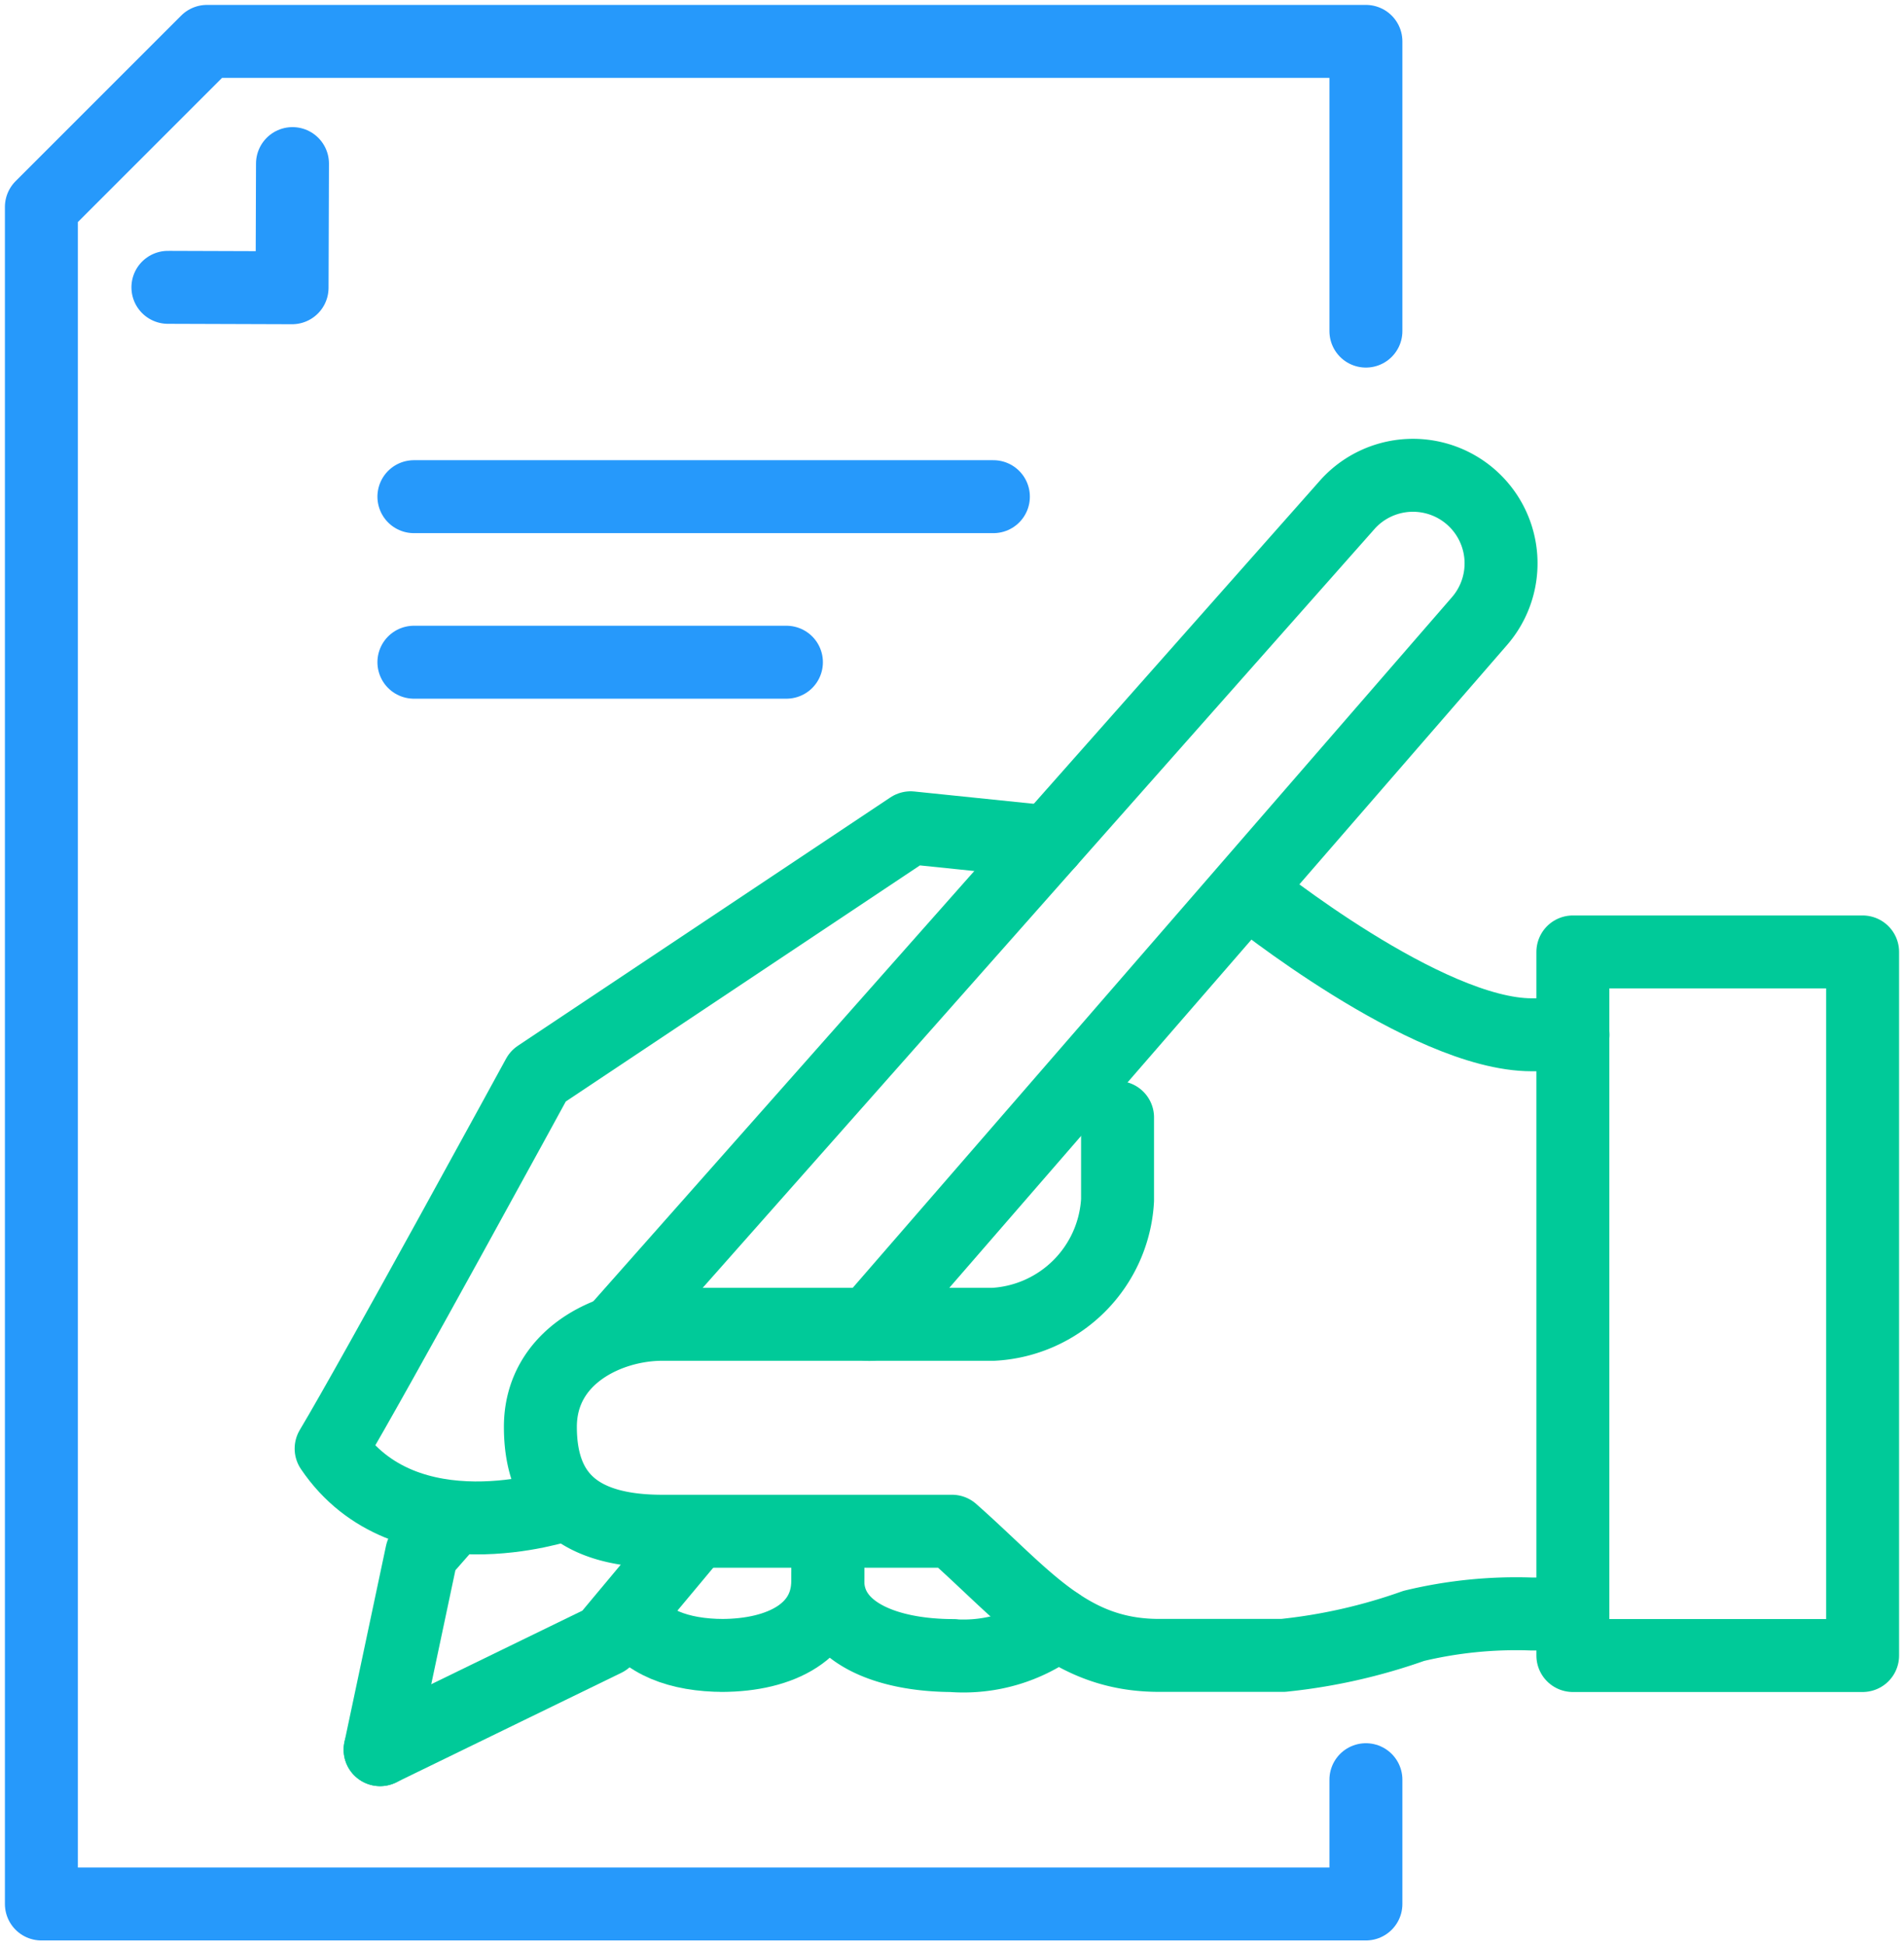 <?xml version="1.0" encoding="UTF-8"?> <svg xmlns="http://www.w3.org/2000/svg" xmlns:xlink="http://www.w3.org/1999/xlink" id="Icon_Batch_Signing" width="78.298" height="80" viewBox="0 0 78.298 80"><defs><clipPath id="clip-path"><rect id="Rectangle_872" data-name="Rectangle 872" width="78.298" height="80" fill="none" stroke="#2699fb" stroke-width="3"></rect></clipPath></defs><g id="Group_377" data-name="Group 377" clip-path="url(#clip-path)"><path id="Path_294" data-name="Path 294" d="M254.9,178.4h-1.7c-4.331,0-11.569-5.839-11.569-5.839" transform="translate(-190.215 -135.844)" fill="none" stroke="#00ca99" stroke-linecap="round" stroke-linejoin="round" stroke-width="3"></path><path id="Path_295" data-name="Path 295" d="M73.515,187.853S67.05,190.039,64,185.532c1.727-2.879,8.511-15.319,8.511-15.319L87.83,160l5.678.585" transform="translate(-50.383 -125.957)" fill="none" stroke="#00ca99" stroke-linecap="round" stroke-linejoin="round" stroke-width="3"></path><path id="Path_296" data-name="Path 296" d="M73.462,304.977l9.263-4.509L86.455,296" transform="translate(-57.831 -233.021)" fill="none" stroke="#00ca99" stroke-linecap="round" stroke-linejoin="round" stroke-width="3"></path><path id="Path_297" data-name="Path 297" d="M129.934,126.671,155.04,97.734a3.622,3.622,0,0,0-5.409-4.817l-29.986,33.872" transform="translate(-94.189 -72.202)" fill="none" stroke="#00ca99" stroke-linecap="round" stroke-linejoin="round" stroke-width="3"></path><path id="Path_298" data-name="Path 298" d="M128.18,216v3.4a5.412,5.412,0,0,1-5.106,5.106H109.457c-2.226,0-5.012,1.339-5.012,4.217s1.607,4.293,5.012,4.293h11.915c2.99,2.638,4.773,5.106,8.511,5.106h5.106a23.024,23.024,0,0,0,5.37-1.213,17.962,17.962,0,0,1,4.842-.489h1.7" transform="translate(-82.223 -170.043)" fill="none" stroke="#00ca99" stroke-linecap="round" stroke-linejoin="round" stroke-width="3"></path><rect id="Rectangle_871" data-name="Rectangle 871" width="11.915" height="28.936" transform="translate(64.681 39.149)" fill="none" stroke="#00ca99" stroke-linecap="round" stroke-linejoin="round" stroke-width="3"></rect><path id="Path_299" data-name="Path 299" d="M160,304v.339c0,2.052,2.3,3.066,5.172,3.066h-.08a6.373,6.373,0,0,0,4.37-1.3" transform="translate(-125.957 -239.319)" fill="none" stroke="#00ca99" stroke-linecap="round" stroke-linejoin="round" stroke-width="3"></path><path id="Path_300" data-name="Path 300" d="M121.519,305.7c.617,1.14,2.066,1.7,3.9,1.7h-.087c2.462,0,4.371-1.014,4.371-3.066V304" transform="translate(-95.664 -239.319)" fill="none" stroke="#00ca99" stroke-linecap="round" stroke-linejoin="round" stroke-width="3"></path><path id="Path_301" data-name="Path 301" d="M76.238,294.54l-1.066,1.215-1.71,8.073" transform="translate(-57.831 -231.872)" fill="none" stroke="#00ca99" stroke-linecap="round" stroke-linejoin="round" stroke-width="3"></path><line id="Line_142" data-name="Line 142" y1="1.702" transform="translate(34.043 62.979)" fill="none" stroke="#00ca99" stroke-linecap="round" stroke-linejoin="round" stroke-width="3"></line><path id="Path_302" data-name="Path 302" d="M62.468,19.915V8H14.809L8,14.809V84.6H62.468V79.489" transform="translate(-6.298 -6.298)" fill="none" stroke="#2699fb" stroke-linecap="round" stroke-linejoin="round" stroke-width="3"></path><path id="Path_303" data-name="Path 303" d="M37.574,31.625l-.017,5.106-5.106-.017" transform="translate(-25.546 -24.897)" fill="none" stroke="#2699fb" stroke-linecap="round" stroke-linejoin="round" stroke-width="3"></path><line id="Line_143" data-name="Line 143" x1="23.83" transform="translate(17.021 20.426)" fill="none" stroke="#2699fb" stroke-linecap="round" stroke-linejoin="round" stroke-width="3"></line><line id="Line_144" data-name="Line 144" x1="15.319" transform="translate(17.021 27.234)" fill="none" stroke="#2699fb" stroke-linecap="round" stroke-linejoin="round" stroke-width="3"></line></g></svg> 